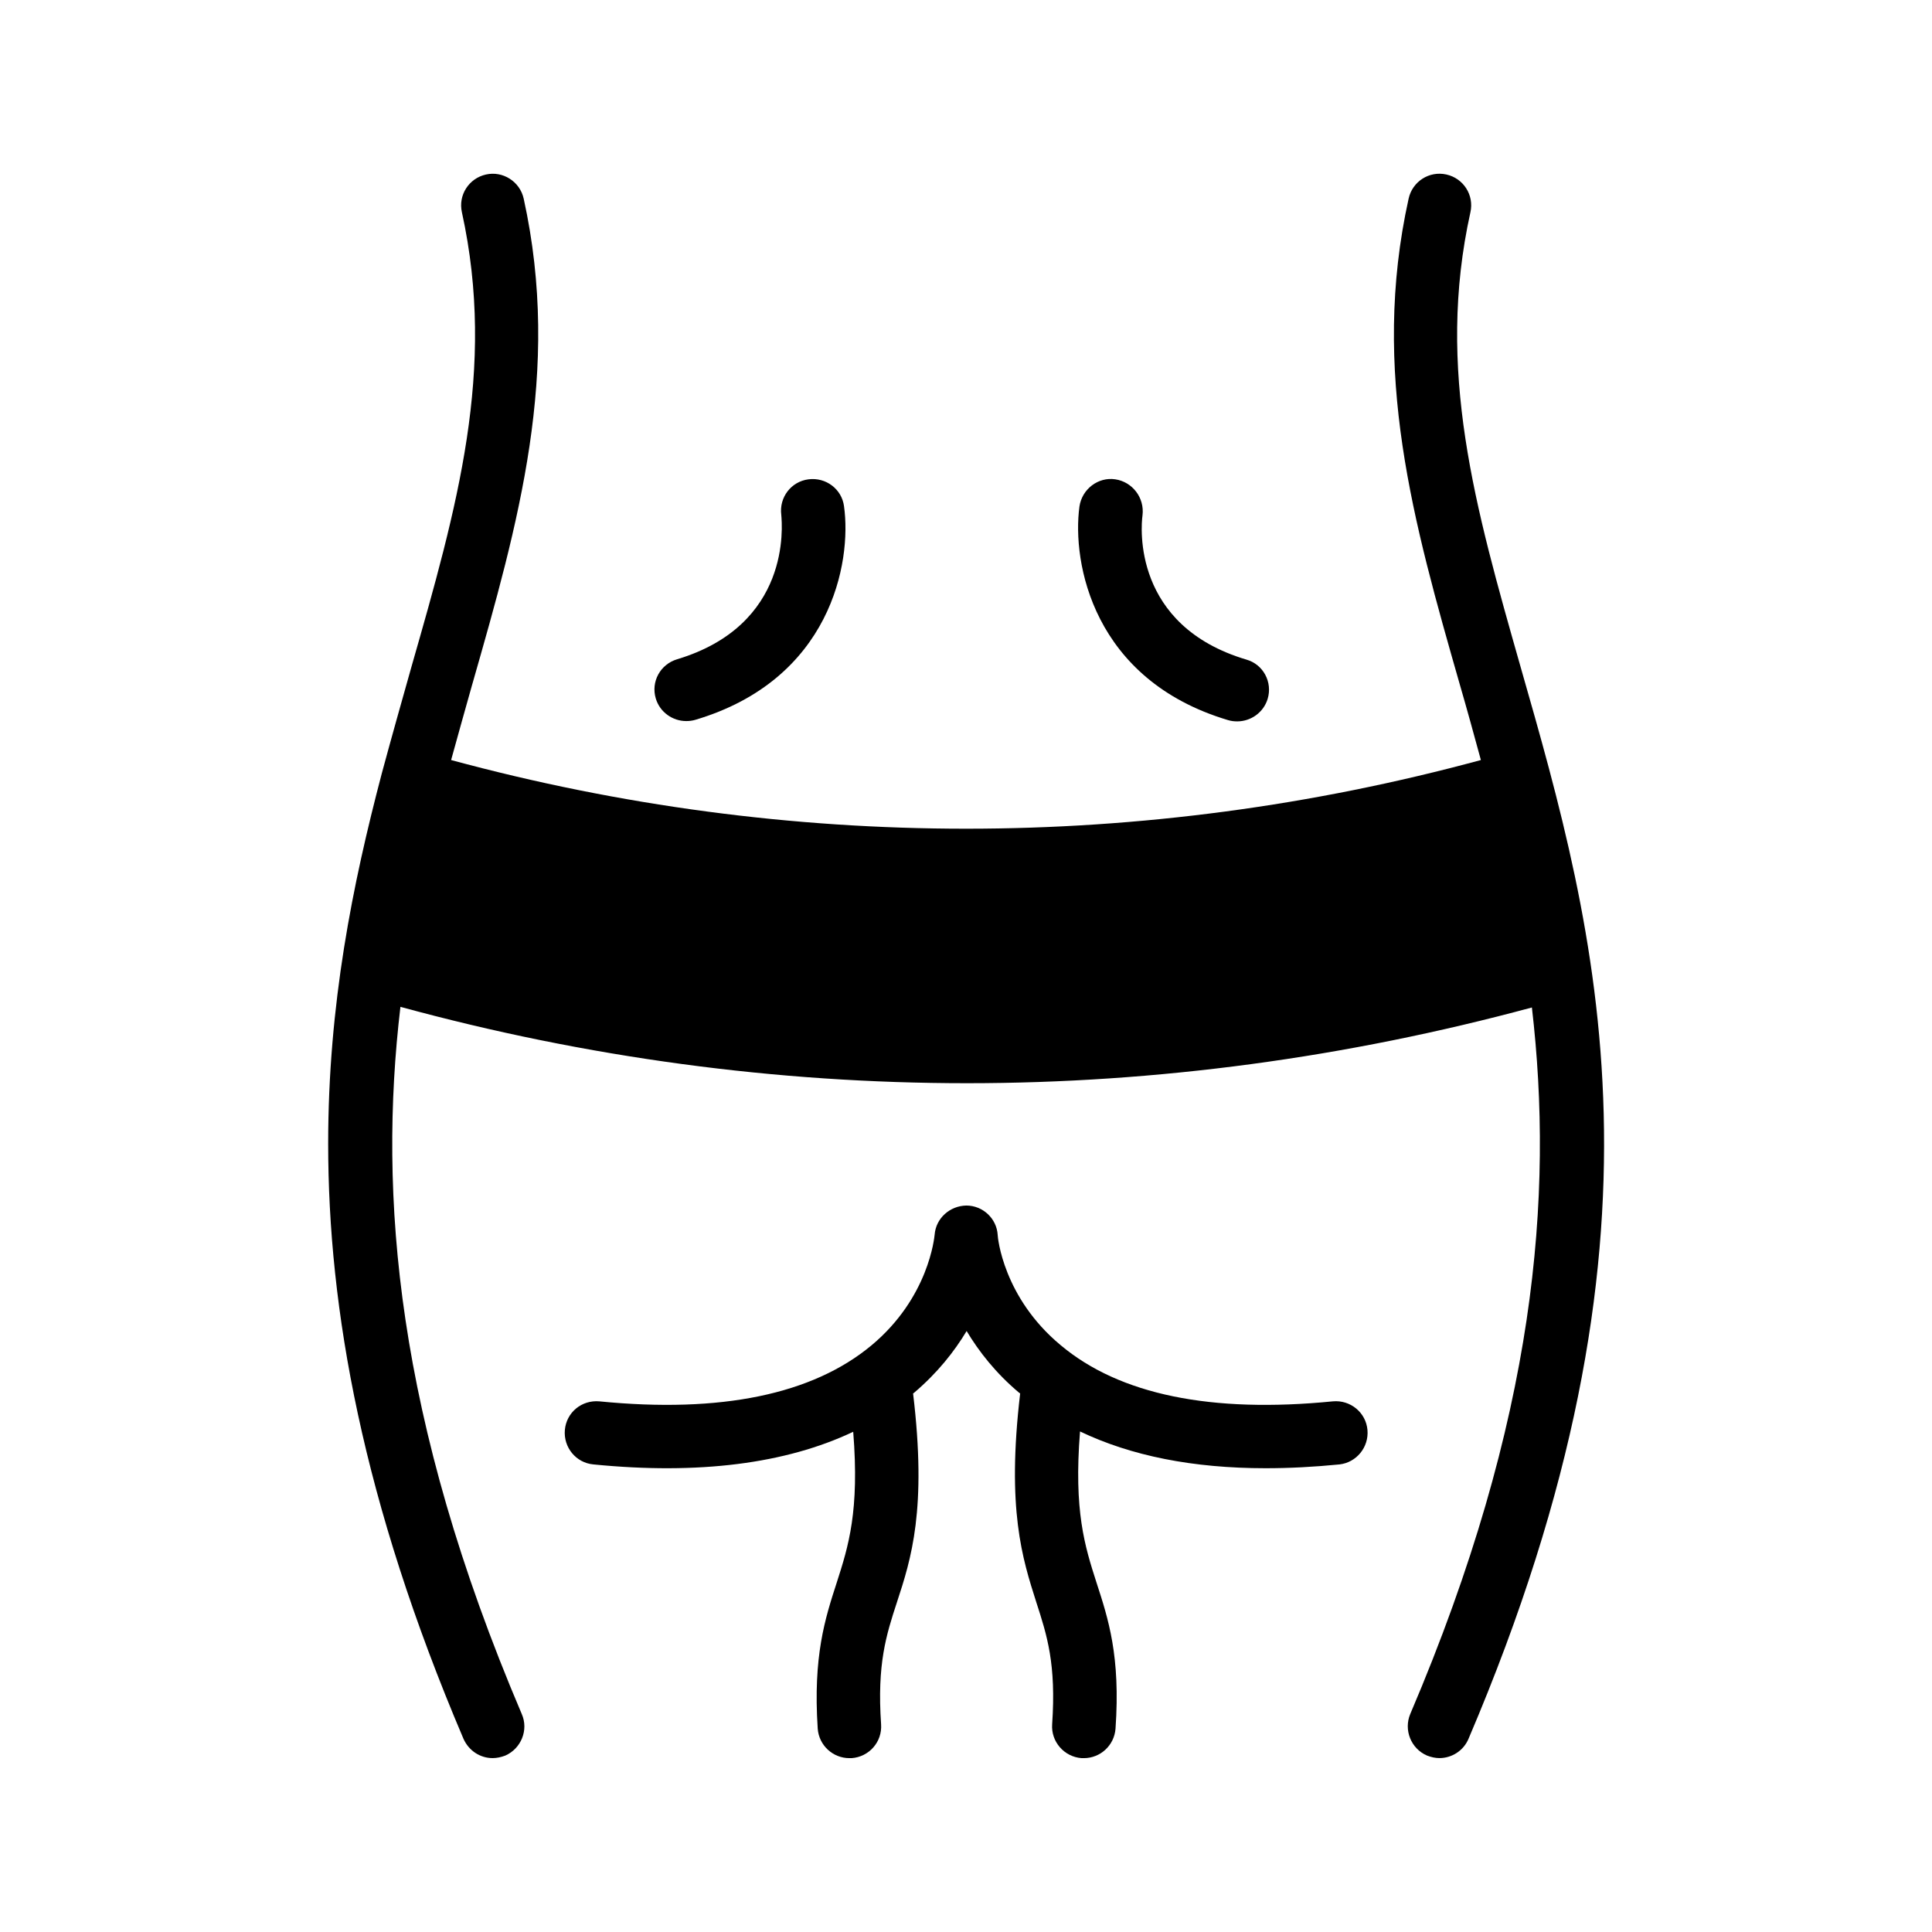<?xml version="1.0" encoding="UTF-8"?>
<!-- Uploaded to: SVG Repo, www.svgrepo.com, Generator: SVG Repo Mixer Tools -->
<svg fill="#000000" width="800px" height="800px" version="1.1" viewBox="144 144 512 512" xmlns="http://www.w3.org/2000/svg">
 <g>
  <path d="m269.18 325.27c12.176-42.57 23.68-82.793 13.602-128.64-1.008-4.535-5.543-7.391-9.992-6.383-4.535 1.008-7.391 5.457-6.383 9.992 9.152 41.73-1.258 78.176-13.352 120.41-2.602 9.238-5.289 18.727-7.894 28.383-7.727 29.391-14.191 61.129-14.191 98.074 0 43.746 9.07 94.801 35.855 157.69 1.426 3.191 4.449 5.121 7.727 5.121 1.09 0 2.266-0.25 3.359-0.672 4.199-1.848 6.215-6.801 4.367-11-33.418-78.426-38.039-137.62-32.16-187.42 49.207 13.434 99.672 20.238 150.14 20.238 50.297 0 100.59-6.801 149.71-20.07 5.793 49.711 1.176 108.91-32.242 187.25-1.762 4.199 0.168 9.152 4.449 11 1.09 0.418 2.184 0.672 3.273 0.672 3.273 0 6.383-1.93 7.727-5.121 56.93-133.43 34.008-213.45 13.77-284.15-12.008-42.234-22.504-78.68-13.266-120.41 1.008-4.535-1.848-8.984-6.383-9.992-4.535-1.008-8.984 1.848-9.992 6.383-10.16 45.848 1.344 86.066 13.52 128.64 1.93 6.633 3.777 13.352 5.625 20.152-89.426 24.266-183.39 24.266-272.9 0 1.852-6.801 3.781-13.52 5.629-20.152z"/>
  <path d="m506.39 522.93c-0.418-4.617-4.535-7.977-9.152-7.559-32.242 3.191-56.512-1.762-72.129-14.863-15.281-12.68-16.711-28.633-16.711-29.219-0.25-4.367-3.945-7.809-8.312-7.809-4.367 0.082-8.062 3.359-8.398 7.727-0.082 0.672-1.512 16.625-16.711 29.305-15.617 13.016-39.887 18.055-72.129 14.863-4.703-0.418-8.734 2.938-9.152 7.559-0.418 4.617 2.938 8.734 7.559 9.152 27.879 2.769 50.969-0.168 68.855-8.648 1.68 20.992-1.258 30.312-4.367 39.969-3.106 9.574-6.297 19.48-5.039 38.711 0.336 4.449 4.031 7.809 8.398 7.809h0.586c4.617-0.336 8.145-4.281 7.809-8.984-1.09-15.953 1.344-23.594 4.199-32.328 3.777-11.504 7.977-24.602 4.281-55.336 0.082-0.082 0.168-0.082 0.25-0.168 6.215-5.289 10.664-10.914 13.938-16.375 3.273 5.457 7.727 11.168 13.938 16.375 0.082 0.082 0.168 0.082 0.25 0.168-3.609 30.73 0.586 43.746 4.281 55.336 2.856 8.816 5.289 16.375 4.199 32.328-0.336 4.617 3.191 8.648 7.809 8.984h0.586c4.367 0 8.062-3.359 8.398-7.809 1.344-19.23-1.93-29.137-5.039-38.711-3.106-9.656-6.047-18.977-4.367-40.055 13.52 6.465 29.895 9.742 49.207 9.742 6.215 0 12.762-0.336 19.566-1.008 4.461-0.508 7.816-4.539 7.398-9.156z"/>
  <path d="m439.55 271.02c-4.535-0.672-8.816 2.602-9.488 7.223-2.016 14.863 3.609 45.93 39.383 56.594 0.84 0.25 1.594 0.336 2.434 0.336 3.609 0 6.969-2.352 8.062-5.961 1.344-4.449-1.176-9.152-5.625-10.41-30.23-8.984-27.961-35.184-27.543-38.207 0.586-4.703-2.688-8.902-7.223-9.574z"/>
  <path d="m323.42 318.72c-4.449 1.344-6.969 5.961-5.625 10.41 1.09 3.609 4.449 5.961 8.062 5.961 0.754 0 1.594-0.082 2.434-0.336 35.855-10.664 41.48-41.648 39.383-56.594-0.586-4.535-4.785-7.727-9.406-7.137-4.617 0.586-7.809 4.785-7.223 9.406 0.254 2.938 2.606 29.219-27.625 38.289z"/>
 </g>
</svg>